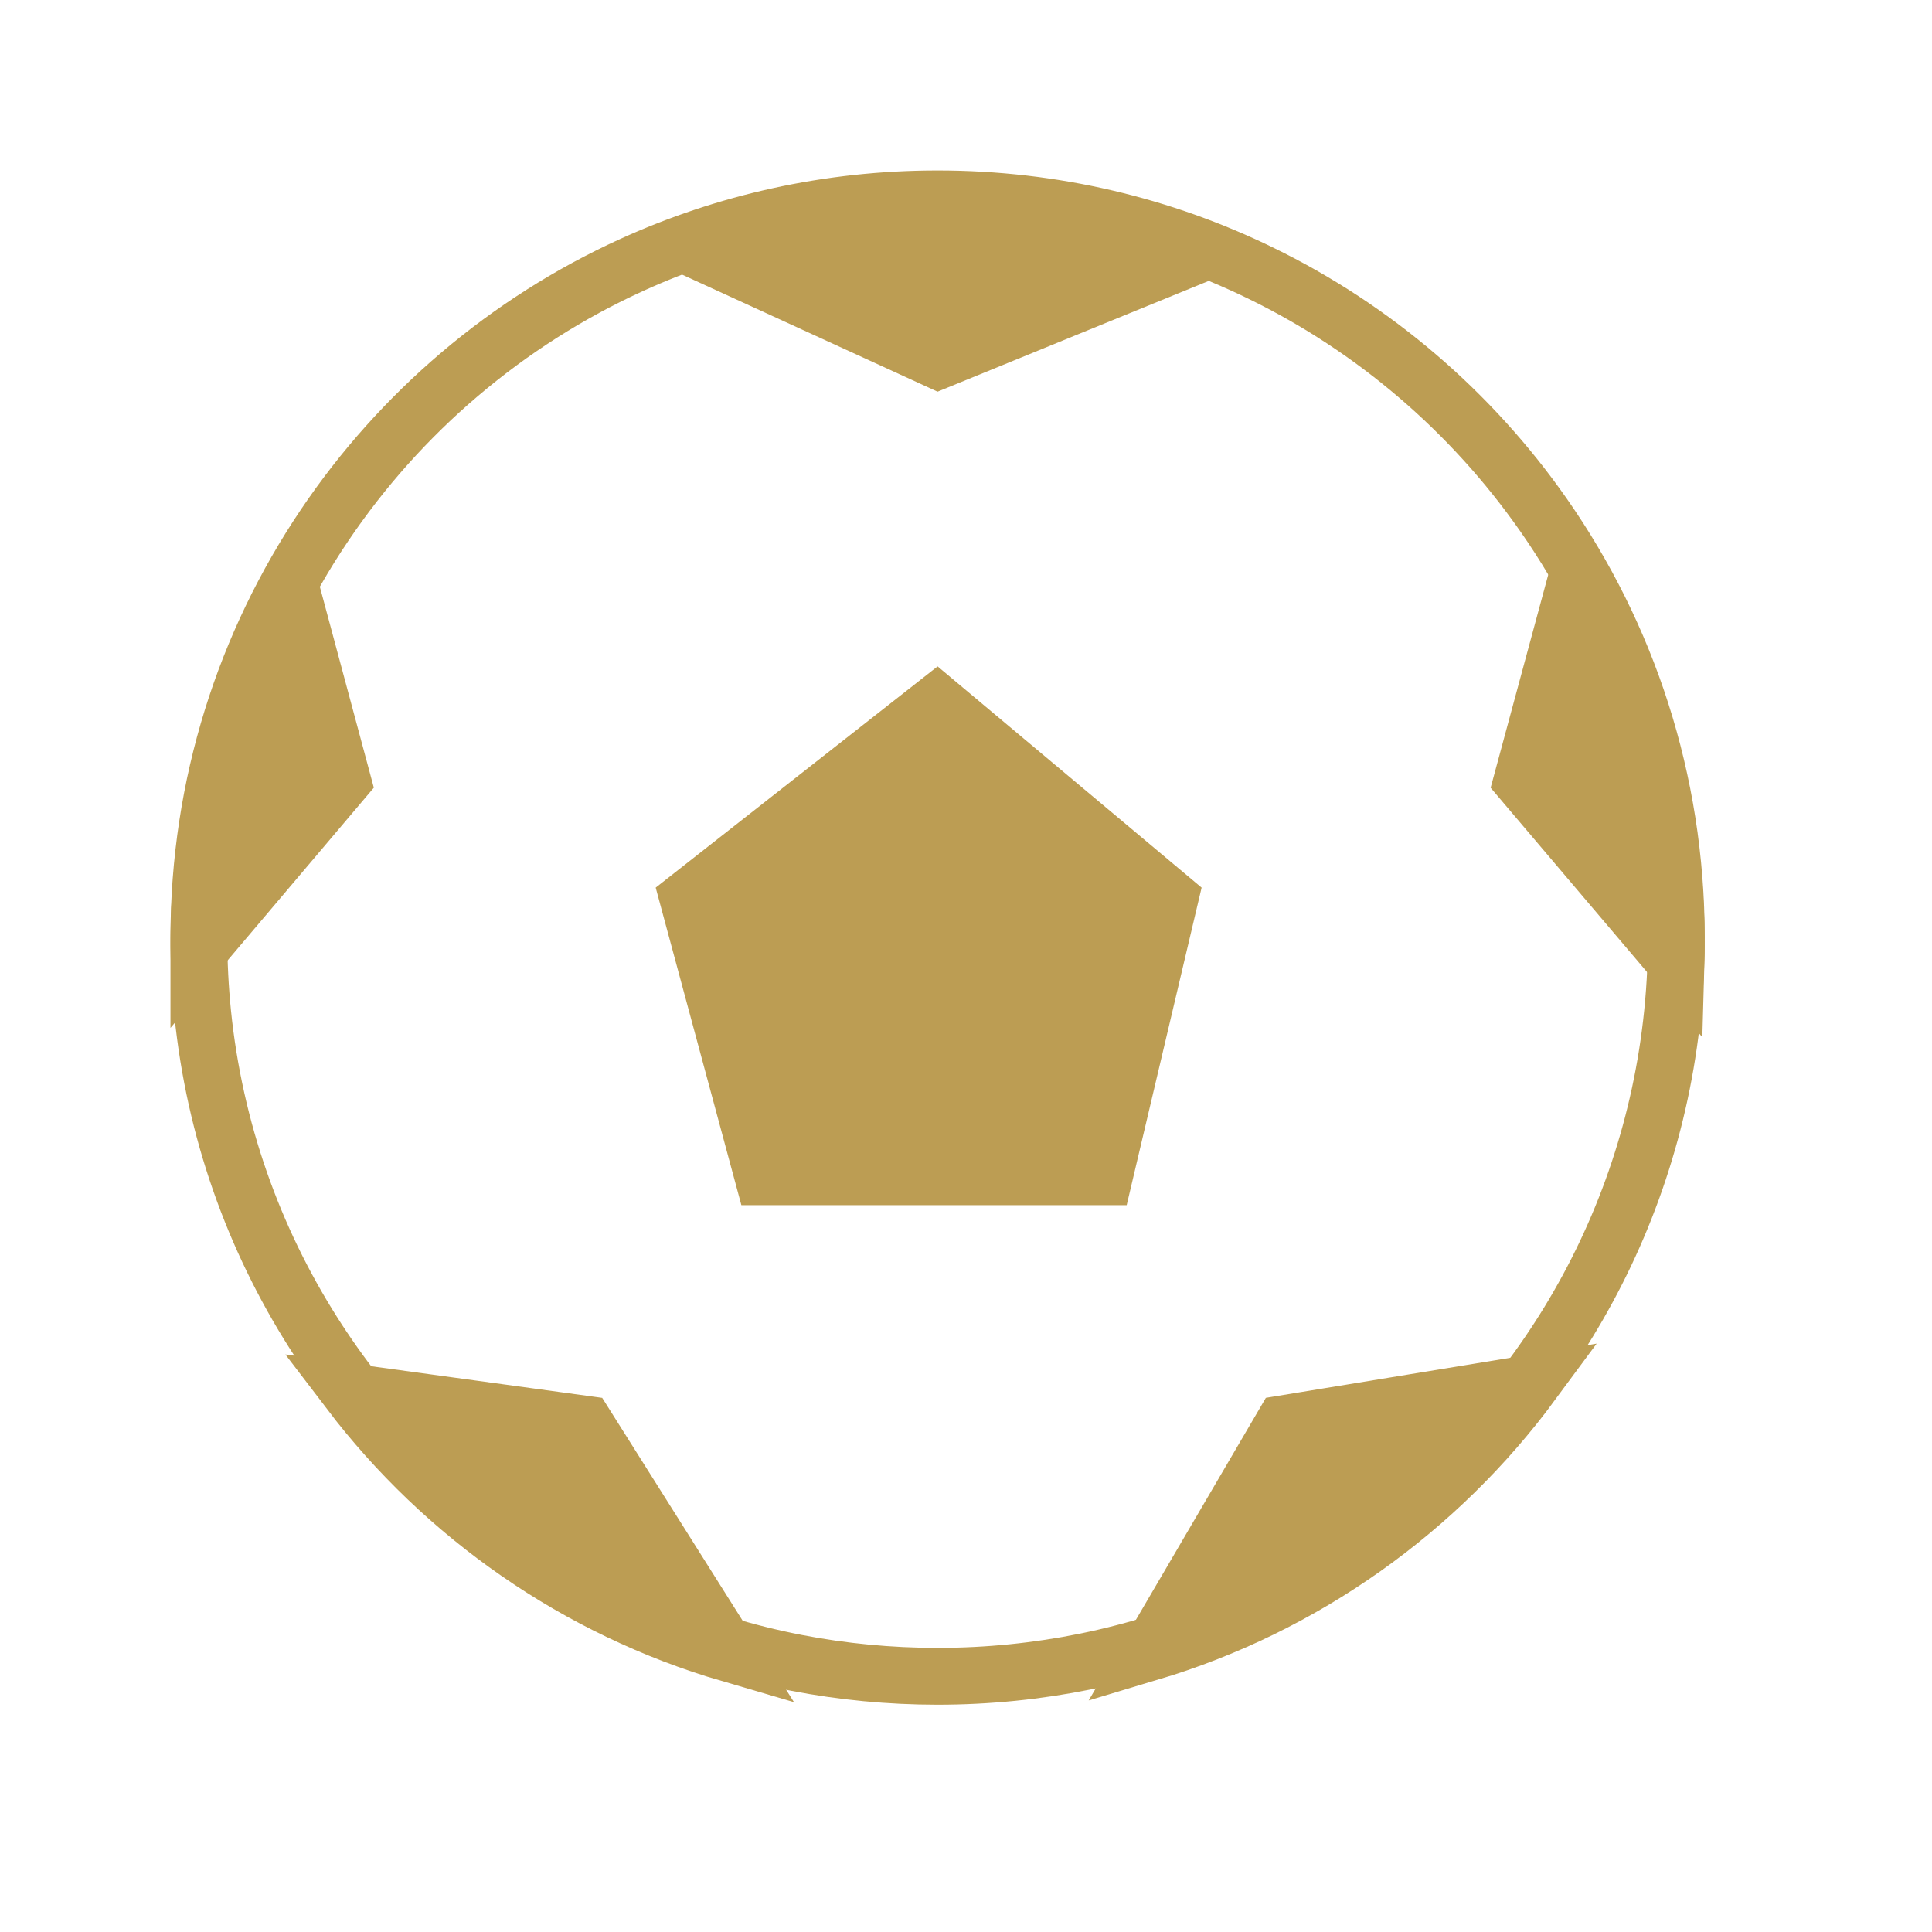 <?xml version="1.0" encoding="UTF-8"?> <svg xmlns="http://www.w3.org/2000/svg" width="34" height="34" viewBox="0 0 34 34" fill="none"><path d="M29.5 16.5C29.5 17.012 29.471 17.516 29.413 18.012C29.192 19.922 28.557 21.706 27.599 23.272C25.748 26.3 22.692 28.511 19.101 29.24C18.261 29.41 17.391 29.5 16.5 29.5C15.652 29.5 14.823 29.419 14.02 29.264C10.449 28.574 7.397 26.422 5.514 23.453C4.462 21.795 3.776 19.884 3.567 17.831C3.523 17.393 3.5 16.95 3.5 16.5C3.5 13.812 4.315 11.317 5.711 9.245C7.049 7.259 8.92 5.663 11.119 4.662C12.758 3.916 14.58 3.5 16.5 3.5C18.539 3.5 20.467 3.969 22.183 4.805C24.185 5.779 25.899 7.253 27.164 9.063C28.636 11.17 29.5 13.733 29.5 16.5Z" stroke="#BC9D53"></path><path d="M13.43 20.709L12.108 15.81L16.49 12.371L20.589 15.806L19.432 20.709H13.43ZM3.5 16.625C3.5 14.347 4.086 12.205 5.116 10.344L6.028 13.739L3.5 16.725C3.5 16.692 3.5 16.659 3.5 16.625ZM12.176 4.362C13.528 3.885 14.983 3.626 16.5 3.626C18.125 3.626 19.68 3.924 21.113 4.468L16.511 6.348L12.176 4.362ZM27.761 10.126C28.867 12.038 29.5 14.257 29.5 16.625C29.5 16.729 29.499 16.833 29.496 16.936L26.784 13.74L27.761 10.126ZM20.232 29.082L22.59 25.055L26.966 24.338C25.314 26.577 22.961 28.266 20.232 29.082ZM12.846 29.105C10.149 28.317 7.814 26.677 6.153 24.496L10.299 25.064L12.846 29.105Z" fill="#BC9D53" stroke="#BC9D53"></path></svg> 